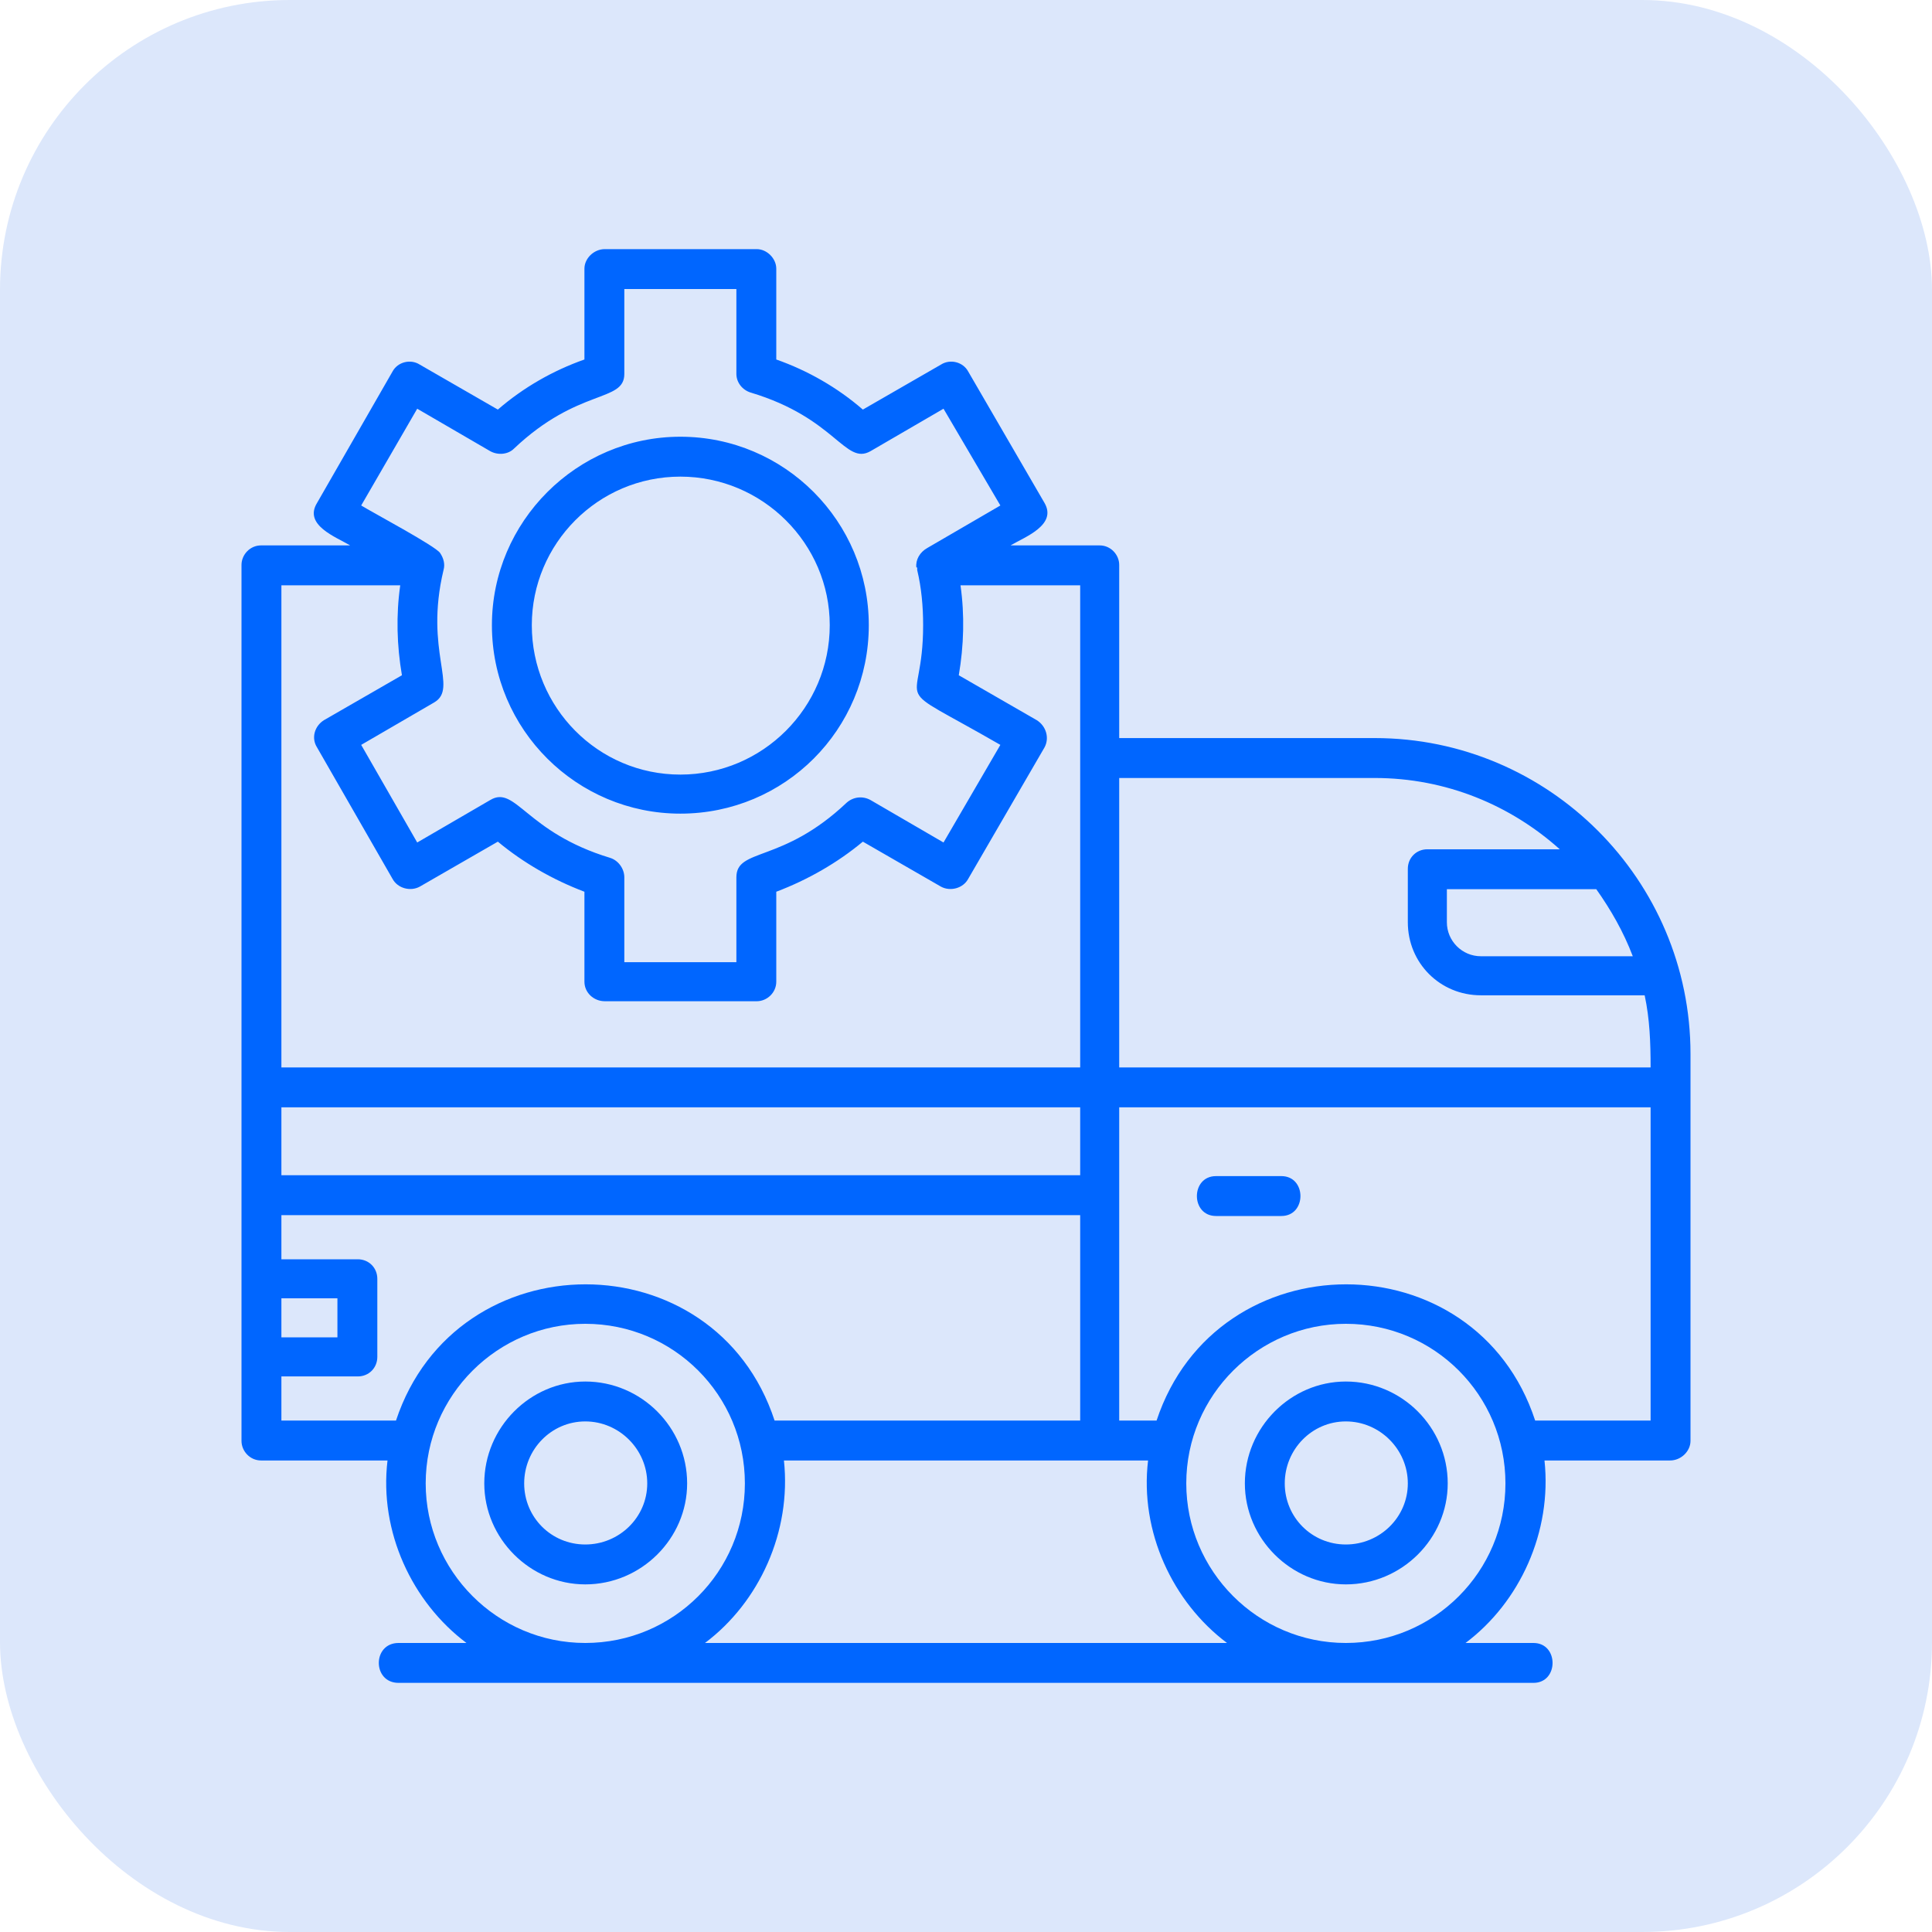 <svg width="80" height="80" viewBox="0 0 80 80" fill="none" xmlns="http://www.w3.org/2000/svg">
<rect width="80" height="80" rx="12" fill="#DCE7FB"/>
<g clip-path="url(#clip0_22_2521)">
<path fill-rule="evenodd" clip-rule="evenodd" d="M55.729 69.684H55.694H16.503C15.413 69.684 15.413 68.032 16.503 68.032H19.315C17.065 66.344 15.694 63.427 16.046 60.475H10.808C10.351 60.475 10 60.088 10 59.666V23.392C10 22.97 10.351 22.584 10.808 22.584H14.499C13.902 22.232 12.566 21.74 13.128 20.826L16.257 15.378C16.468 14.991 16.995 14.851 17.381 15.097L20.615 16.96C21.67 16.046 22.9 15.343 24.2 14.886V11.125C24.2 10.703 24.587 10.316 25.044 10.316H31.336C31.758 10.316 32.144 10.703 32.144 11.125V14.886C33.445 15.343 34.675 16.046 35.729 16.96L38.963 15.097C39.35 14.851 39.877 14.991 40.088 15.378L43.251 20.826C43.779 21.74 42.443 22.232 41.845 22.584H45.536C45.993 22.584 46.344 22.97 46.344 23.392V30.562H56.924C64.13 30.562 70 36.432 70 43.638V59.666C70 60.088 69.613 60.475 69.156 60.475H63.954C64.271 63.427 62.935 66.344 60.685 68.032H63.497C64.552 68.032 64.552 69.684 63.497 69.684H55.729ZM46.344 32.215V44.2H68.348C68.348 43.181 68.313 42.197 68.102 41.213H61.318C59.631 41.213 58.295 39.877 58.295 38.19V35.975C58.295 35.519 58.647 35.167 59.104 35.167H64.587C62.548 33.339 59.877 32.215 56.924 32.215H46.344ZM67.61 39.596C67.223 38.577 66.696 37.663 66.098 36.819H59.912V38.19C59.912 38.963 60.545 39.596 61.318 39.596H67.61ZM46.344 45.852V58.823H47.891C50.387 51.301 61.107 51.301 63.568 58.823H68.348V45.852H46.344ZM45.536 60.475H32.461C32.777 63.427 31.441 66.344 29.192 68.032H50.808C48.559 66.344 47.188 63.427 47.539 60.475H45.536ZM44.728 50.316H11.652V52.144H14.816C15.272 52.144 15.624 52.496 15.624 52.953V56.186C15.624 56.643 15.272 56.995 14.816 56.995H11.652V58.823H16.397C18.893 51.301 29.613 51.301 32.074 58.823H44.728V50.316ZM11.652 48.664H44.728V45.852H11.652V48.664ZM11.652 44.2H44.728V24.236H39.772C39.947 25.466 39.912 26.731 39.701 27.961L42.935 29.824C43.322 30.07 43.462 30.562 43.251 30.949L40.088 36.397C39.877 36.784 39.35 36.925 38.963 36.714L35.729 34.851C34.675 35.729 33.445 36.432 32.144 36.925V40.65C32.144 41.107 31.758 41.459 31.336 41.459H25.044C24.587 41.459 24.2 41.107 24.2 40.65V36.925C22.9 36.432 21.67 35.729 20.615 34.851L17.381 36.714C16.995 36.925 16.468 36.784 16.257 36.397L13.128 30.949C12.882 30.562 13.023 30.07 13.409 29.824L16.643 27.961C16.432 26.731 16.397 25.466 16.573 24.236H11.652V44.2ZM53.058 50.352H50.352C49.297 50.352 49.297 48.7 50.352 48.7H53.058C54.112 48.7 54.112 50.352 53.058 50.352ZM24.235 65.606C21.951 65.606 20.053 63.708 20.053 61.424C20.053 59.104 21.951 57.206 24.235 57.206C26.555 57.206 28.453 59.104 28.453 61.424C28.453 63.708 26.555 65.606 24.235 65.606ZM24.235 58.858C22.829 58.858 21.705 60.018 21.705 61.424C21.705 62.83 22.829 63.954 24.235 63.954C25.642 63.954 26.801 62.83 26.801 61.424C26.801 60.018 25.642 58.858 24.235 58.858ZM24.235 68.032C27.891 68.032 30.844 65.079 30.844 61.424C30.844 57.768 27.891 54.816 24.235 54.816C20.615 54.816 17.627 57.768 17.627 61.424C17.627 65.044 20.58 68.032 24.235 68.032ZM37.979 23.603C37.979 23.568 37.979 23.533 37.979 23.497H37.944C37.909 23.181 38.084 22.865 38.401 22.689L41.423 20.931L39.069 16.924L36.046 18.682C34.991 19.279 34.605 17.311 31.09 16.257C30.738 16.151 30.492 15.835 30.492 15.483V11.968H25.852V15.483C25.852 16.678 23.954 16.046 21.283 18.576C21.037 18.823 20.615 18.858 20.299 18.682L17.276 16.924L14.956 20.931C15.413 21.213 18.049 22.619 18.225 22.9C18.366 23.111 18.436 23.357 18.366 23.603C17.557 26.977 18.998 28.489 17.979 29.086L14.956 30.844L17.276 34.886L20.299 33.128C21.353 32.496 21.775 34.464 25.255 35.519C25.606 35.624 25.852 35.975 25.852 36.327V39.842H30.492V36.327C30.492 35.097 32.39 35.765 35.062 33.234C35.343 32.988 35.729 32.953 36.046 33.128L39.069 34.886L41.423 30.844C36.608 28.067 38.225 29.613 38.225 25.888C38.225 25.114 38.155 24.341 37.979 23.603ZM11.652 53.761V55.378H13.972V53.761H11.652ZM55.729 68.032C59.385 68.032 62.337 65.079 62.337 61.424C62.337 57.768 59.385 54.816 55.729 54.816C52.109 54.816 49.121 57.768 49.121 61.424C49.121 65.044 52.074 68.032 55.729 68.032ZM28.172 33.691C23.884 33.691 20.369 30.211 20.369 25.888C20.369 21.599 23.884 18.084 28.172 18.084C32.496 18.084 35.975 21.599 35.975 25.888C35.975 30.211 32.496 33.691 28.172 33.691ZM28.172 19.736C24.763 19.736 22.021 22.513 22.021 25.888C22.021 29.297 24.763 32.074 28.172 32.074C31.582 32.074 34.358 29.297 34.358 25.888C34.358 22.513 31.582 19.736 28.172 19.736ZM55.729 65.606C53.445 65.606 51.547 63.708 51.547 61.424C51.547 59.104 53.445 57.206 55.729 57.206C58.049 57.206 59.947 59.104 59.947 61.424C59.947 63.708 58.049 65.606 55.729 65.606ZM55.729 58.858C54.323 58.858 53.199 60.018 53.199 61.424C53.199 62.83 54.323 63.954 55.729 63.954C57.135 63.954 58.295 62.83 58.295 61.424C58.295 60.018 57.135 58.858 55.729 58.858Z" fill="#0066FF"/>
</g>
<defs>
<clipPath id="clip0_22_2521">
<rect width="60" height="60" fill="white" transform="translate(10 10)"/>
</clipPath>
</defs>
</svg>
